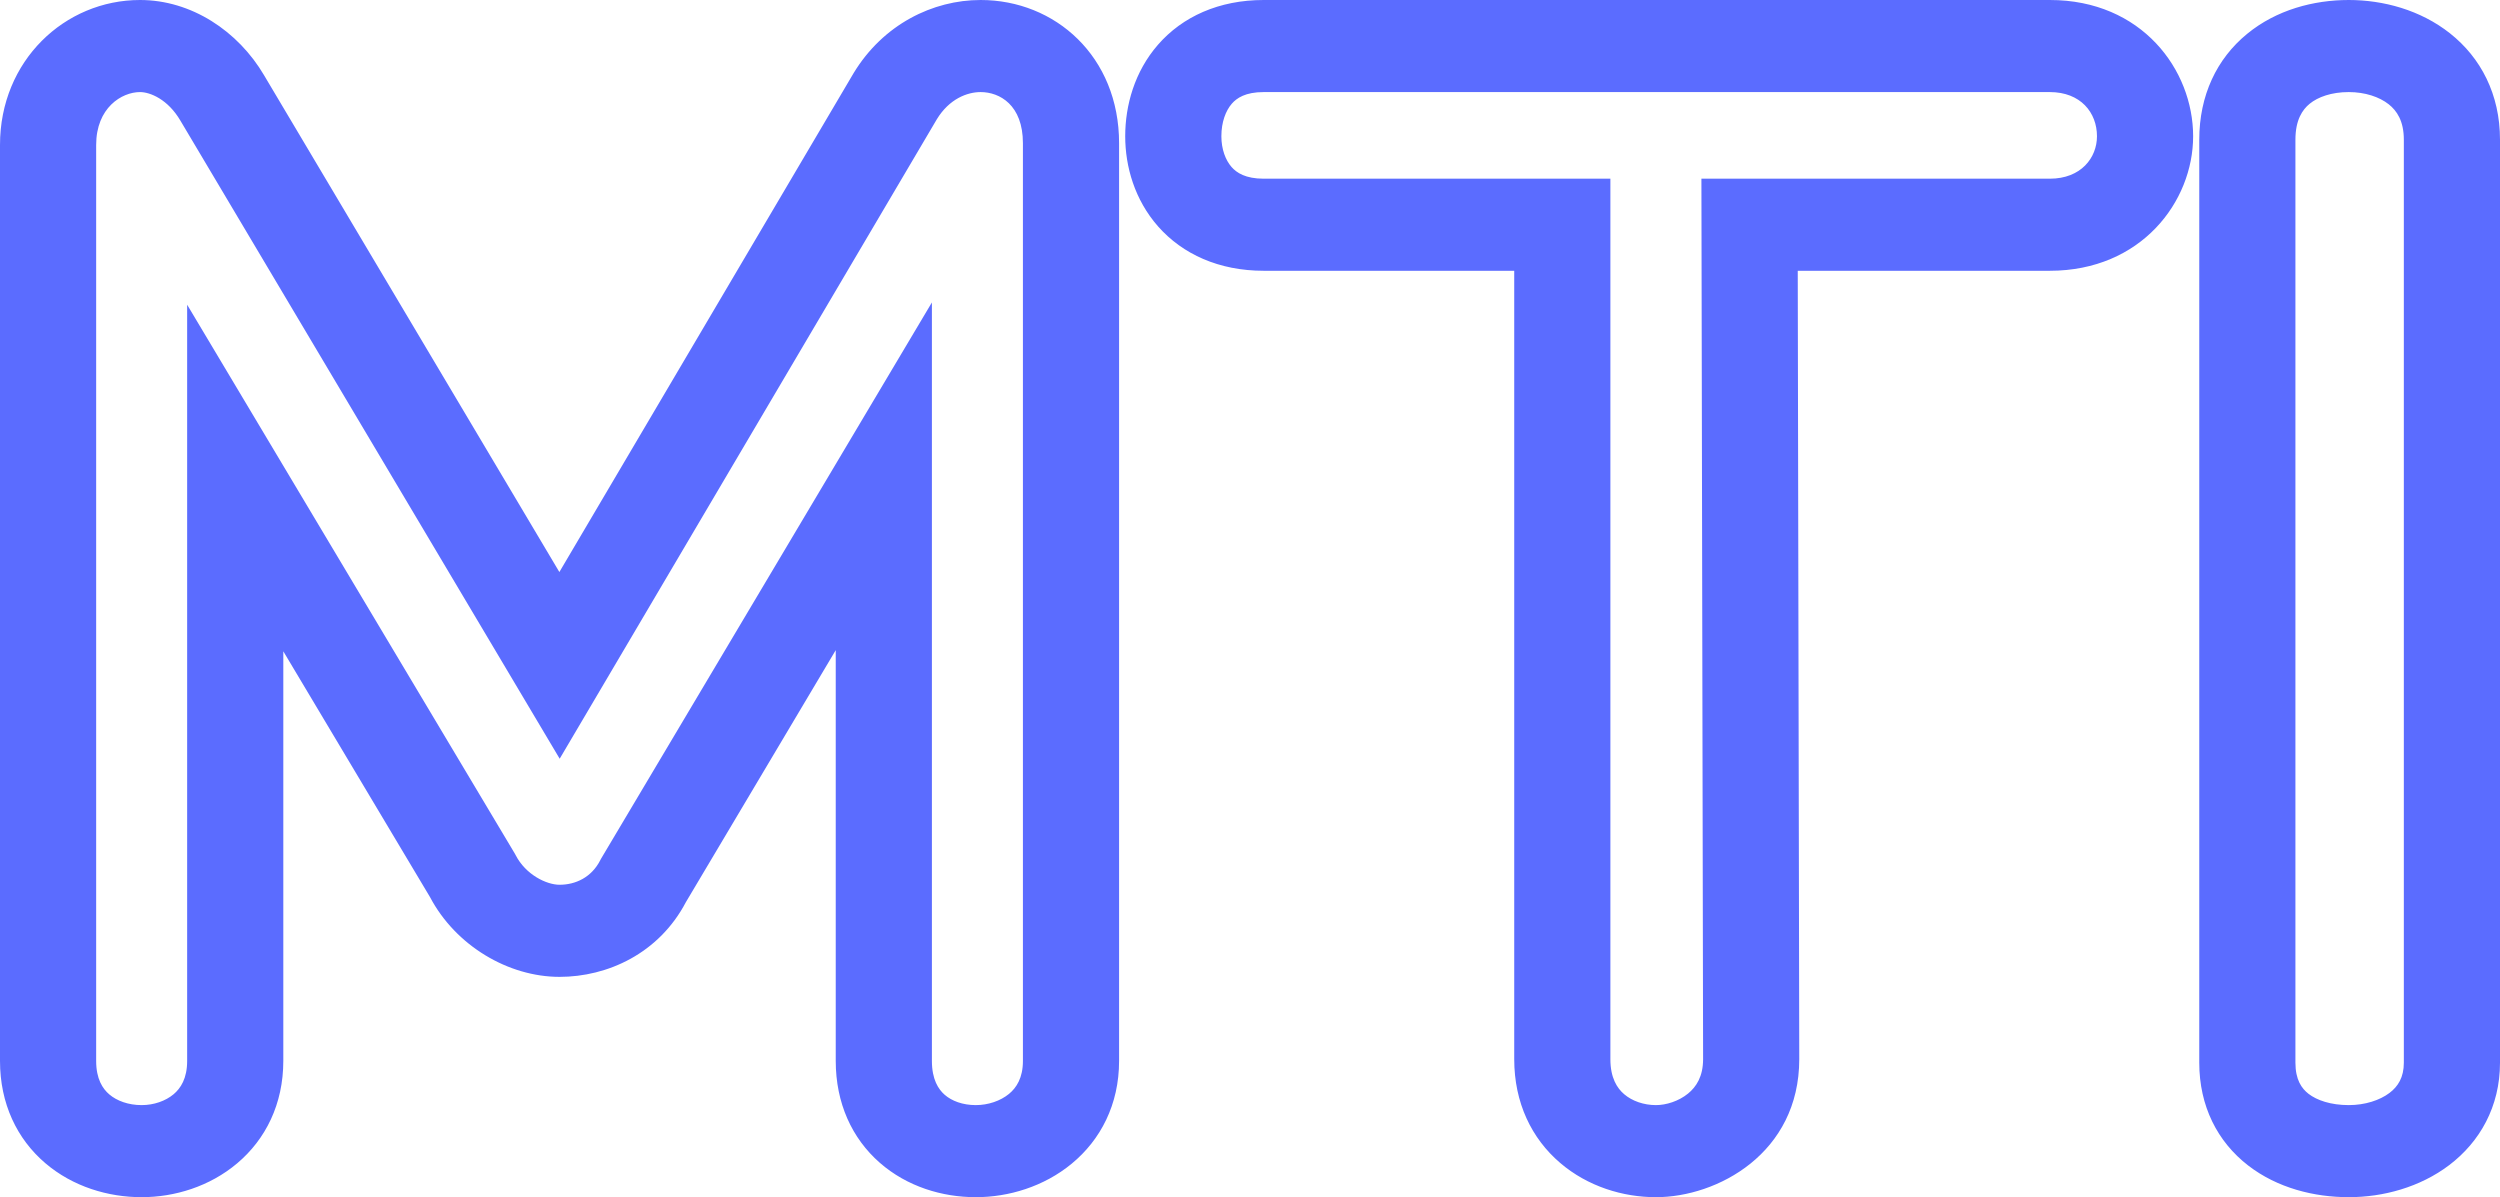 <svg width="71" height="34" viewBox="0 0 71 34" fill="none" xmlns="http://www.w3.org/2000/svg">
<path fill-rule="evenodd" clip-rule="evenodd" d="M3.977 2.615C3.457 2.615 2.731 3.061 2.731 4.116V30.13C2.731 30.644 2.915 30.92 3.104 31.081C3.318 31.264 3.645 31.385 4.023 31.385C4.37 31.385 4.703 31.268 4.931 31.076C5.131 30.908 5.315 30.629 5.315 30.13V8.654L14.623 24.246L14.643 24.283C14.93 24.844 15.523 25.127 15.891 25.127C16.349 25.127 16.799 24.916 17.047 24.431L17.066 24.394L26.466 8.589V30.13C26.466 30.659 26.651 30.936 26.828 31.091C27.028 31.266 27.337 31.385 27.713 31.385C28.062 31.385 28.412 31.267 28.655 31.067C28.867 30.892 29.051 30.614 29.051 30.13V4.067C29.051 2.981 28.39 2.615 27.85 2.615C27.468 2.615 26.958 2.809 26.606 3.387L15.895 21.548L5.124 3.427C4.767 2.818 4.261 2.615 3.977 2.615ZM0 4.116C0 1.722 1.84 0 3.977 0C5.433 0 6.76 0.879 7.502 2.141C7.503 2.143 7.503 2.144 7.504 2.145L15.886 16.246L24.24 2.081C25.08 0.692 26.492 0 27.85 0C29.968 0 31.782 1.605 31.782 4.067V30.13C31.782 31.371 31.255 32.374 30.436 33.049C29.648 33.699 28.646 34 27.713 34C26.759 34 25.762 33.7 24.989 33.025C24.193 32.33 23.735 31.326 23.735 30.13V18.464L19.479 25.621C18.713 27.079 17.253 27.743 15.891 27.743C14.44 27.743 12.941 26.861 12.211 25.475L8.046 18.497V30.13C8.046 31.356 7.543 32.358 6.735 33.039C5.955 33.697 4.959 34 4.023 34C3.072 34 2.07 33.702 1.288 33.035C0.48 32.346 0 31.341 0 30.13V4.116ZM34.983 2.946C34.812 3.143 34.687 3.465 34.687 3.87C34.687 4.239 34.806 4.549 34.977 4.744C35.119 4.905 35.37 5.075 35.889 5.075H45.735V30.081C45.735 30.616 45.928 30.907 46.127 31.076C46.352 31.269 46.682 31.385 47.029 31.385C47.318 31.385 47.675 31.275 47.941 31.057C48.174 30.867 48.367 30.574 48.368 30.083C48.368 30.082 48.368 30.084 48.368 30.083L48.32 5.075H58.215C59.105 5.075 59.554 4.476 59.554 3.87C59.554 3.198 59.09 2.615 58.215 2.615H35.889C35.37 2.615 35.124 2.784 34.983 2.946ZM32.886 1.271C33.582 0.472 34.619 0 35.889 0H58.215C60.824 0 62.285 1.98 62.285 3.87C62.285 5.727 60.808 7.69 58.215 7.69H51.056L51.099 30.079C51.099 32.761 48.764 34 47.029 34C46.092 34 45.092 33.697 44.309 33.027C43.498 32.335 43.004 31.32 43.004 30.081V7.69H35.889C34.619 7.69 33.586 7.219 32.891 6.432C32.226 5.678 31.956 4.732 31.956 3.87C31.956 2.993 32.221 2.035 32.886 1.271ZM65.593 2.948C65.389 3.115 65.19 3.405 65.19 3.968V30.18C65.19 30.667 65.367 30.913 65.563 31.065C65.799 31.247 66.192 31.385 66.705 31.385C67.168 31.385 67.588 31.247 67.862 31.039C68.101 30.858 68.269 30.601 68.269 30.18V3.968C68.269 3.435 68.07 3.144 67.84 2.962C67.575 2.752 67.167 2.615 66.705 2.615C66.212 2.615 65.829 2.755 65.593 2.948ZM63.819 0.961C64.65 0.279 65.708 0 66.705 0C67.682 0 68.74 0.282 69.579 0.946C70.455 1.639 71 2.678 71 3.968V30.18C71 31.433 70.423 32.433 69.557 33.09C68.726 33.719 67.681 34 66.705 34C65.727 34 64.68 33.743 63.848 33.1C62.977 32.427 62.459 31.416 62.459 30.18V3.968C62.459 2.709 62.955 1.668 63.819 0.961Z" fill="#5B6CFF"/>
</svg>
